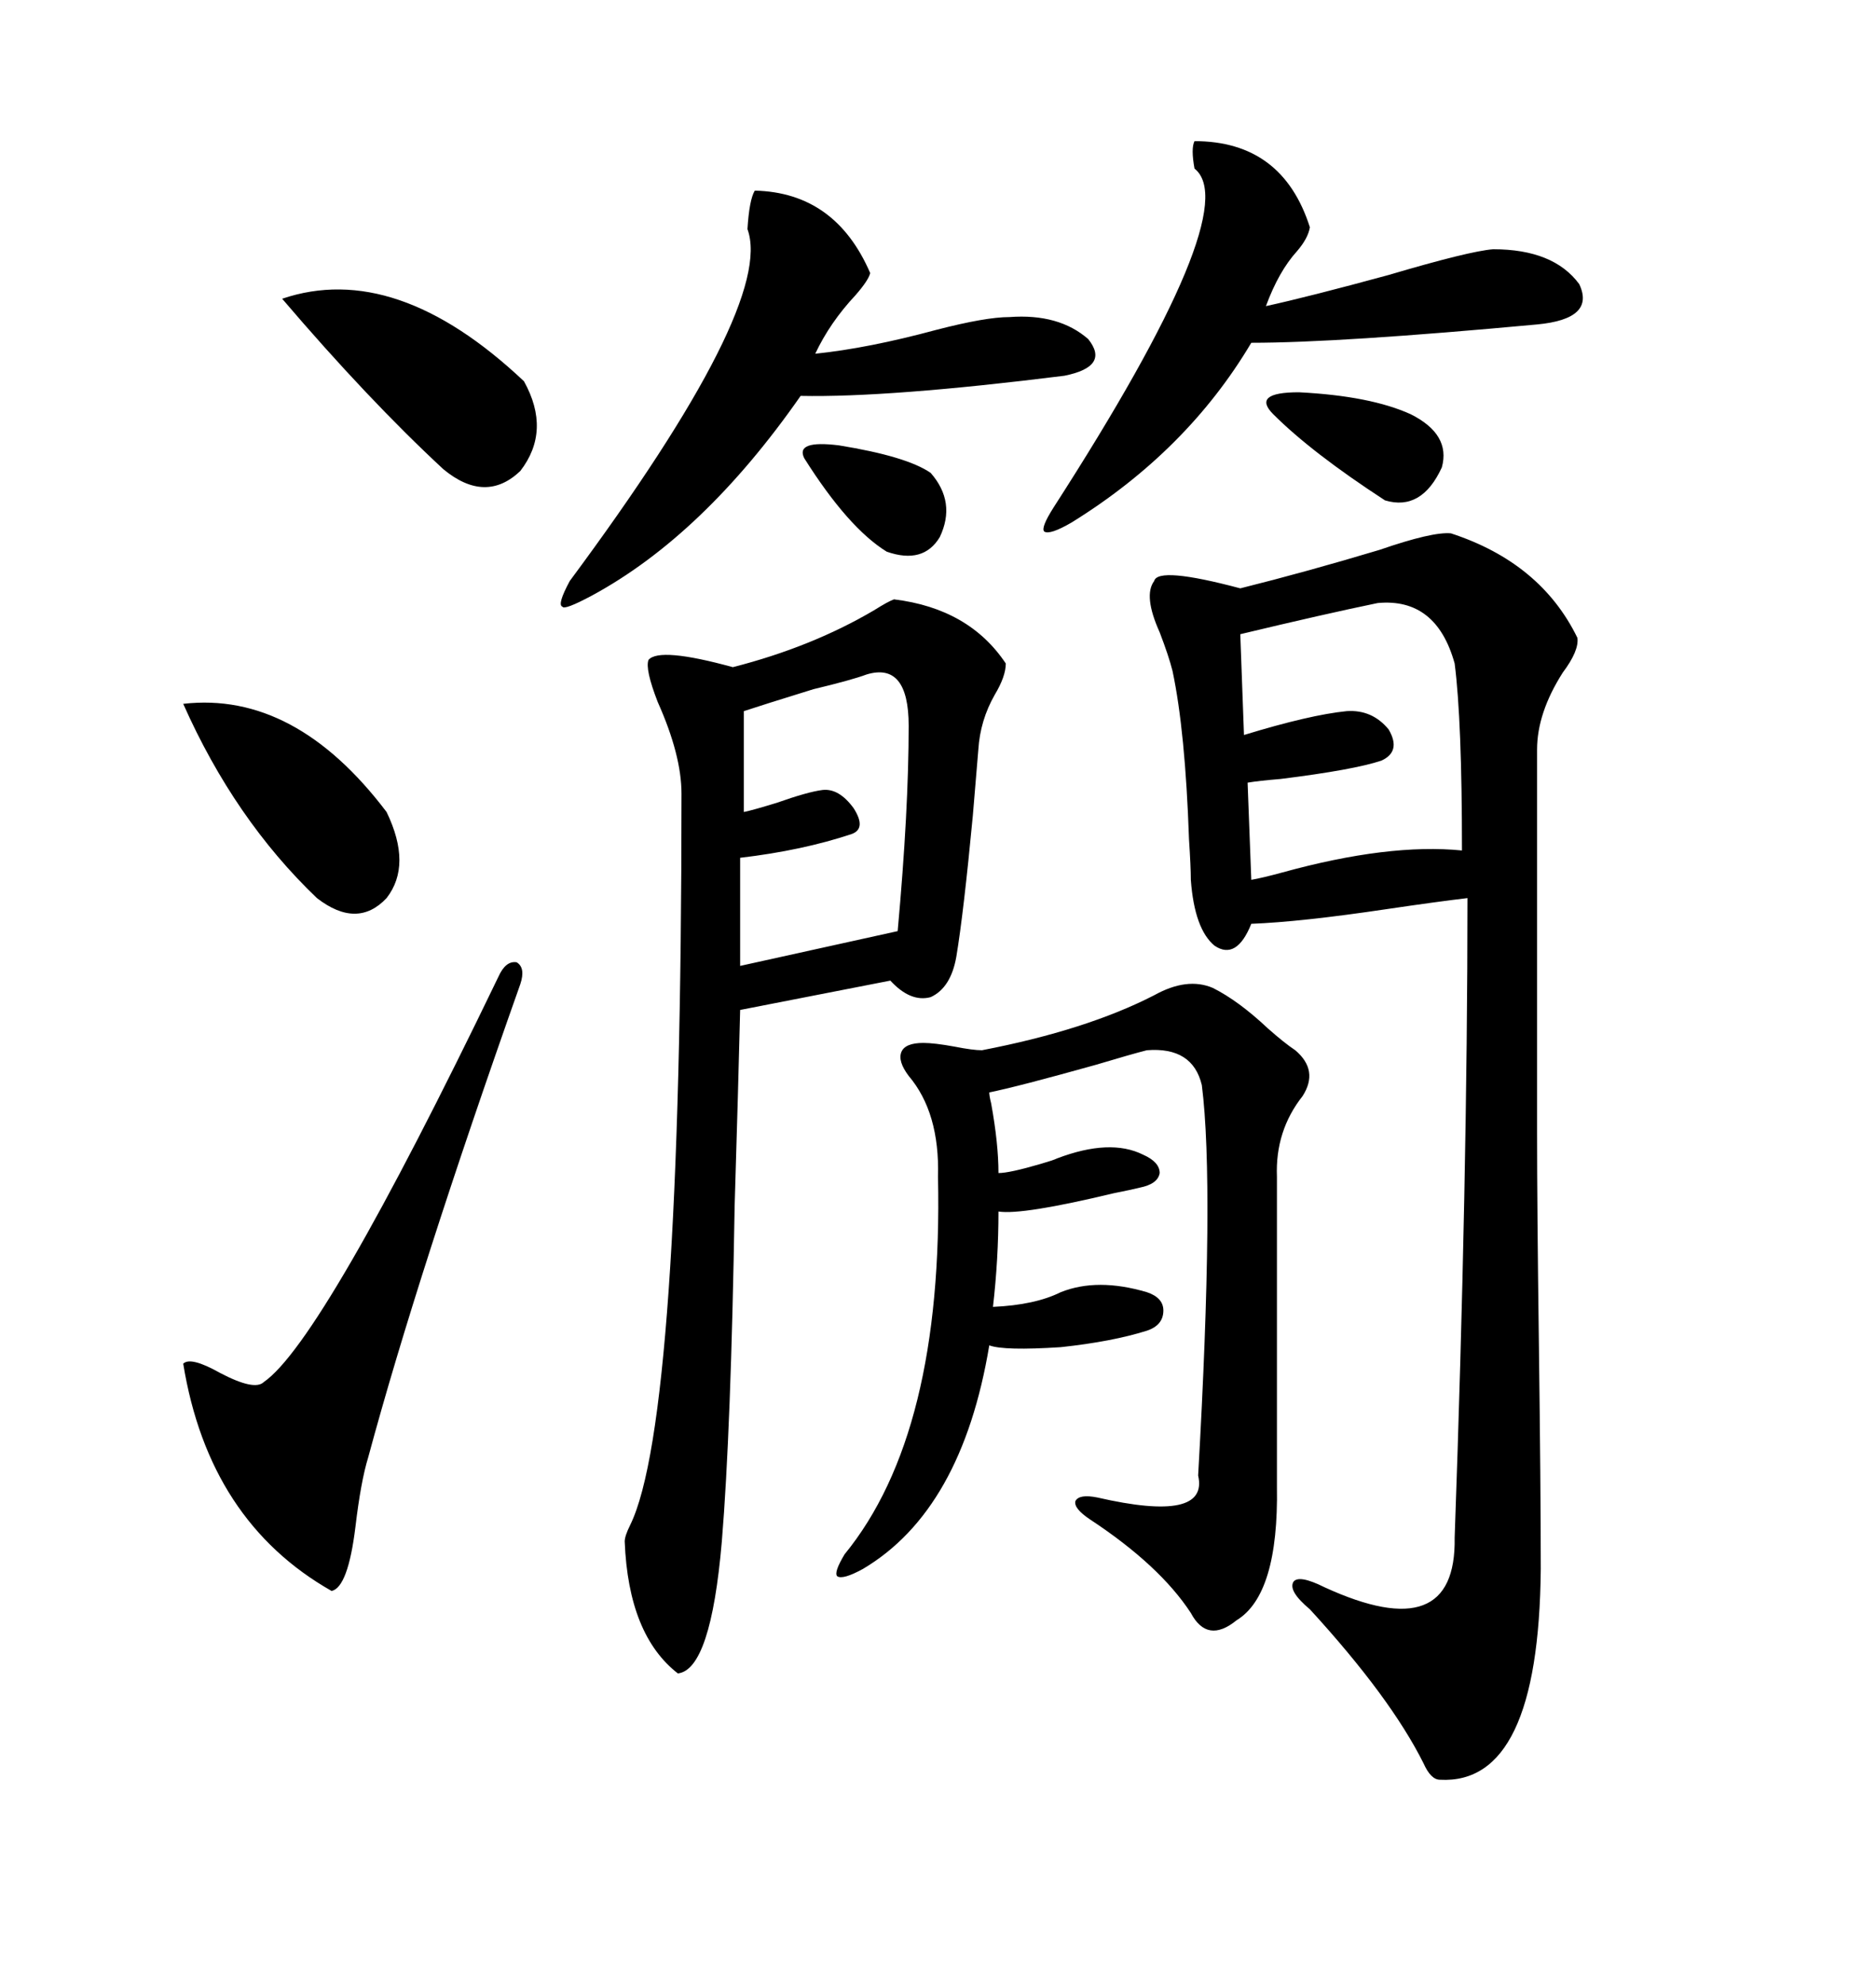 <svg xmlns="http://www.w3.org/2000/svg" xmlns:xlink="http://www.w3.org/1999/xlink" width="300" height="317.285"><path d="M232.03 85.25L232.03 85.25Q246.39 89.94 252.25 101.95L252.25 101.95Q252.54 104.00 249.90 107.52L249.90 107.52Q245.80 113.96 245.80 119.82L245.80 119.82L245.80 181.05Q245.80 192.77 246.09 214.75L246.09 214.75Q246.39 237.89 246.39 250.78L246.39 250.78Q246.09 285.35 230.27 284.47L230.27 284.47Q228.81 284.47 227.64 281.84L227.64 281.84Q222.36 271.29 209.47 257.23L209.47 257.23Q205.96 254.30 206.84 252.83L206.84 252.83Q207.71 251.66 211.82 253.71L211.82 253.71Q232.91 263.38 232.62 245.80L232.62 245.80Q234.67 188.38 234.67 143.55L234.67 143.55Q229.69 144.14 221.78 145.31L221.78 145.31Q208.01 147.36 200.10 147.66L200.10 147.66Q197.75 153.52 194.24 151.17L194.24 151.17Q191.02 148.54 190.43 140.63L190.43 140.63Q190.43 138.57 190.14 134.18L190.14 134.18Q189.55 116.89 187.50 107.23L187.50 107.23Q186.91 104.88 185.45 101.07L185.45 101.07Q182.81 95.21 184.57 92.87L184.57 92.87Q185.16 90.53 198.34 94.04L198.34 94.04Q208.89 91.41 220.61 87.89L220.61 87.89Q229.10 84.96 232.03 85.25ZM142.97 95.80L142.97 95.80Q154.98 97.27 160.84 106.05L160.84 106.05Q160.84 108.11 159.08 111.04L159.08 111.04Q156.74 115.14 156.45 119.82L156.45 119.82Q156.15 123.34 155.57 130.37L155.57 130.37Q154.10 145.90 152.93 152.93L152.93 152.93Q152.05 157.91 148.83 159.38L148.83 159.38Q145.61 160.25 142.38 156.74L142.38 156.74L118.36 161.43Q118.07 173.44 117.48 192.77L117.48 192.77Q116.89 228.81 115.43 246.39L115.43 246.39Q113.67 266.89 108.40 267.48L108.40 267.48Q100.49 261.33 99.90 246.39L99.90 246.39Q99.90 245.51 100.78 243.75L100.78 243.75Q108.98 227.05 108.98 126.86L108.98 126.86Q108.98 120.70 105.18 112.21L105.18 112.21Q103.13 106.93 103.71 105.47L103.71 105.47Q105.47 103.42 117.19 106.64L117.19 106.64Q129.79 103.42 139.75 97.56L139.75 97.56Q142.09 96.09 142.97 95.80ZM193.95 157.91L193.95 157.91Q198.05 159.96 202.73 164.36L202.73 164.36Q205.37 166.70 207.13 167.87L207.13 167.87Q210.94 171.09 208.30 175.20L208.30 175.20Q203.91 180.76 204.20 188.09L204.20 188.09L204.20 237.60Q204.49 254.88 197.75 258.98L197.75 258.98Q193.07 262.79 190.43 257.81L190.43 257.81Q185.45 250.20 174.32 242.87L174.32 242.87Q171.68 241.11 171.97 239.94L171.97 239.94Q172.56 238.77 175.49 239.36L175.49 239.36Q193.36 243.46 191.60 235.84L191.60 235.84Q194.24 189.55 192.19 173.44L192.19 173.44Q190.72 167.29 183.40 167.87L183.40 167.87Q181.05 168.46 175.20 170.21L175.20 170.21Q162.60 173.73 158.20 174.61L158.20 174.61Q158.20 175.20 158.50 176.37L158.50 176.37Q159.67 182.81 159.67 187.50L159.67 187.50Q161.43 187.50 166.41 186.04L166.41 186.04Q168.46 185.45 169.04 185.16L169.04 185.16Q177.54 181.93 182.81 184.57L182.81 184.57Q185.45 185.74 185.45 187.50L185.45 187.50Q185.16 189.26 182.23 189.84L182.23 189.84Q181.05 190.14 178.13 190.72L178.13 190.72Q163.48 194.24 159.67 193.65L159.67 193.65Q159.67 201.27 158.79 208.89L158.79 208.89Q165.53 208.59 169.63 206.54L169.63 206.54Q175.49 204.20 183.40 206.54L183.40 206.54Q186.04 207.42 186.04 209.47L186.04 209.47Q186.04 211.82 183.40 212.70L183.40 212.70Q177.83 214.45 169.63 215.33L169.63 215.33Q160.55 215.92 158.20 215.04L158.20 215.04Q153.81 241.41 137.99 250.78L137.99 250.78Q134.77 252.54 133.89 251.95L133.89 251.95Q133.30 251.37 135.06 248.44L135.06 248.44Q150.88 229.10 150 188.09L150 188.09Q150.29 177.83 145.31 171.97L145.31 171.97Q143.55 169.63 144.14 168.16L144.14 168.16Q144.73 166.70 147.66 166.70L147.66 166.70Q149.41 166.70 152.64 167.29L152.64 167.29Q155.57 167.87 157.03 167.87L157.03 167.87Q173.73 164.65 184.57 159.08L184.57 159.08Q189.84 156.15 193.95 157.91ZM83.20 157.32L83.20 157.32Q66.80 203.61 58.89 232.91L58.89 232.91Q57.71 236.72 56.84 244.04L56.84 244.04Q55.66 253.71 53.03 254.30L53.03 254.30Q33.40 243.16 29.30 217.97L29.30 217.97Q30.47 216.80 35.16 219.43L35.16 219.43Q40.72 222.36 42.19 220.90L42.19 220.90Q51.56 214.45 79.69 156.15L79.69 156.15Q80.86 153.52 82.62 153.81L82.62 153.81Q84.08 154.69 83.20 157.32ZM120.70 30.47L120.70 30.47Q133.59 30.76 139.16 43.65L139.16 43.65Q138.87 44.82 136.82 47.17L136.82 47.17Q132.71 51.56 130.37 56.54L130.37 56.54Q138.87 55.66 149.71 52.73L149.71 52.73Q157.62 50.68 161.43 50.68L161.43 50.68Q169.34 50.10 174.02 54.20L174.02 54.20Q177.54 58.59 170.21 60.06L170.21 60.06Q142.09 63.57 128.03 63.28L128.03 63.28Q112.50 85.55 94.63 95.21L94.63 95.21Q90.23 97.56 89.94 96.97L89.94 96.97Q89.06 96.68 91.11 92.87L91.11 92.87Q123.93 48.63 119.53 36.62L119.53 36.62Q119.82 31.93 120.70 30.47ZM191.02 22.56L191.02 22.56Q205.08 22.56 209.47 36.33L209.47 36.33Q209.18 38.09 207.42 40.14L207.42 40.14Q204.49 43.36 202.44 48.93L202.44 48.93Q209.18 47.46 222.07 43.95L222.07 43.95Q234.96 40.14 238.77 39.84L238.77 39.84Q248.44 39.84 252.54 45.41L252.54 45.41Q255.18 50.98 245.80 51.86L245.80 51.86Q214.16 54.79 200.10 54.79L200.10 54.79Q189.84 72.07 171.39 83.50L171.39 83.50Q167.87 85.55 166.99 84.96L166.99 84.96Q166.41 84.38 168.46 81.15L168.46 81.15Q199.22 33.40 191.02 26.95L191.02 26.95Q190.43 23.73 191.02 22.56ZM220.31 96.39L220.31 96.39Q211.82 98.14 198.34 101.37L198.34 101.37L198.93 117.48Q209.47 114.26 215.33 113.67L215.33 113.67Q219.43 113.38 222.07 116.60L222.07 116.60Q224.12 120.12 220.90 121.58L220.90 121.58Q216.50 123.05 204.79 124.51L204.79 124.51Q201.27 124.80 199.51 125.10L199.51 125.10L200.10 140.63Q201.86 140.33 205.08 139.45L205.08 139.45Q222.07 134.77 233.79 135.94L233.79 135.94Q233.79 115.14 232.62 106.05L232.62 106.05Q229.69 95.51 220.31 96.39ZM138.57 107.81L138.57 107.81Q136.23 108.69 130.08 110.16L130.08 110.16Q121.58 112.79 118.95 113.67L118.95 113.67L118.95 129.79Q120.41 129.49 124.22 128.32L124.22 128.32Q129.20 126.56 131.54 126.27L131.54 126.27Q134.18 125.98 136.52 129.20L136.52 129.20Q138.57 132.42 136.23 133.30L136.23 133.30Q128.32 135.94 118.36 137.11L118.36 137.11L118.36 154.39L143.55 148.83Q145.31 129.49 145.31 116.02L145.31 116.02Q145.31 105.76 138.57 107.81ZM45.12 47.75L45.12 47.75Q63.28 41.60 83.79 60.94L83.79 60.94Q88.18 68.85 83.20 75.29L83.20 75.29Q77.64 80.57 70.90 75L70.90 75Q58.89 63.87 45.12 47.75ZM29.30 112.50L29.30 112.50Q47.17 110.45 61.82 129.79L61.82 129.79Q65.92 138.28 61.82 143.55L61.82 143.55Q57.13 148.54 50.68 143.55L50.68 143.55Q37.50 130.96 29.30 112.50ZM203.61 66.21L203.61 66.21Q200.10 62.70 207.71 62.70L207.71 62.70Q219.14 63.28 225.59 66.21L225.59 66.21Q232.03 69.43 230.57 74.71L230.57 74.71Q227.34 81.74 221.48 79.98L221.48 79.98Q209.77 72.36 203.61 66.21ZM128.61 73.24L128.61 73.24Q127.15 70.31 134.18 71.19L134.18 71.19Q145.02 72.95 148.83 75.59L148.83 75.59Q152.93 80.27 150.29 85.84L150.29 85.84Q147.66 90.23 141.80 88.18L141.80 88.18Q135.64 84.38 128.61 73.24Z"/></svg>